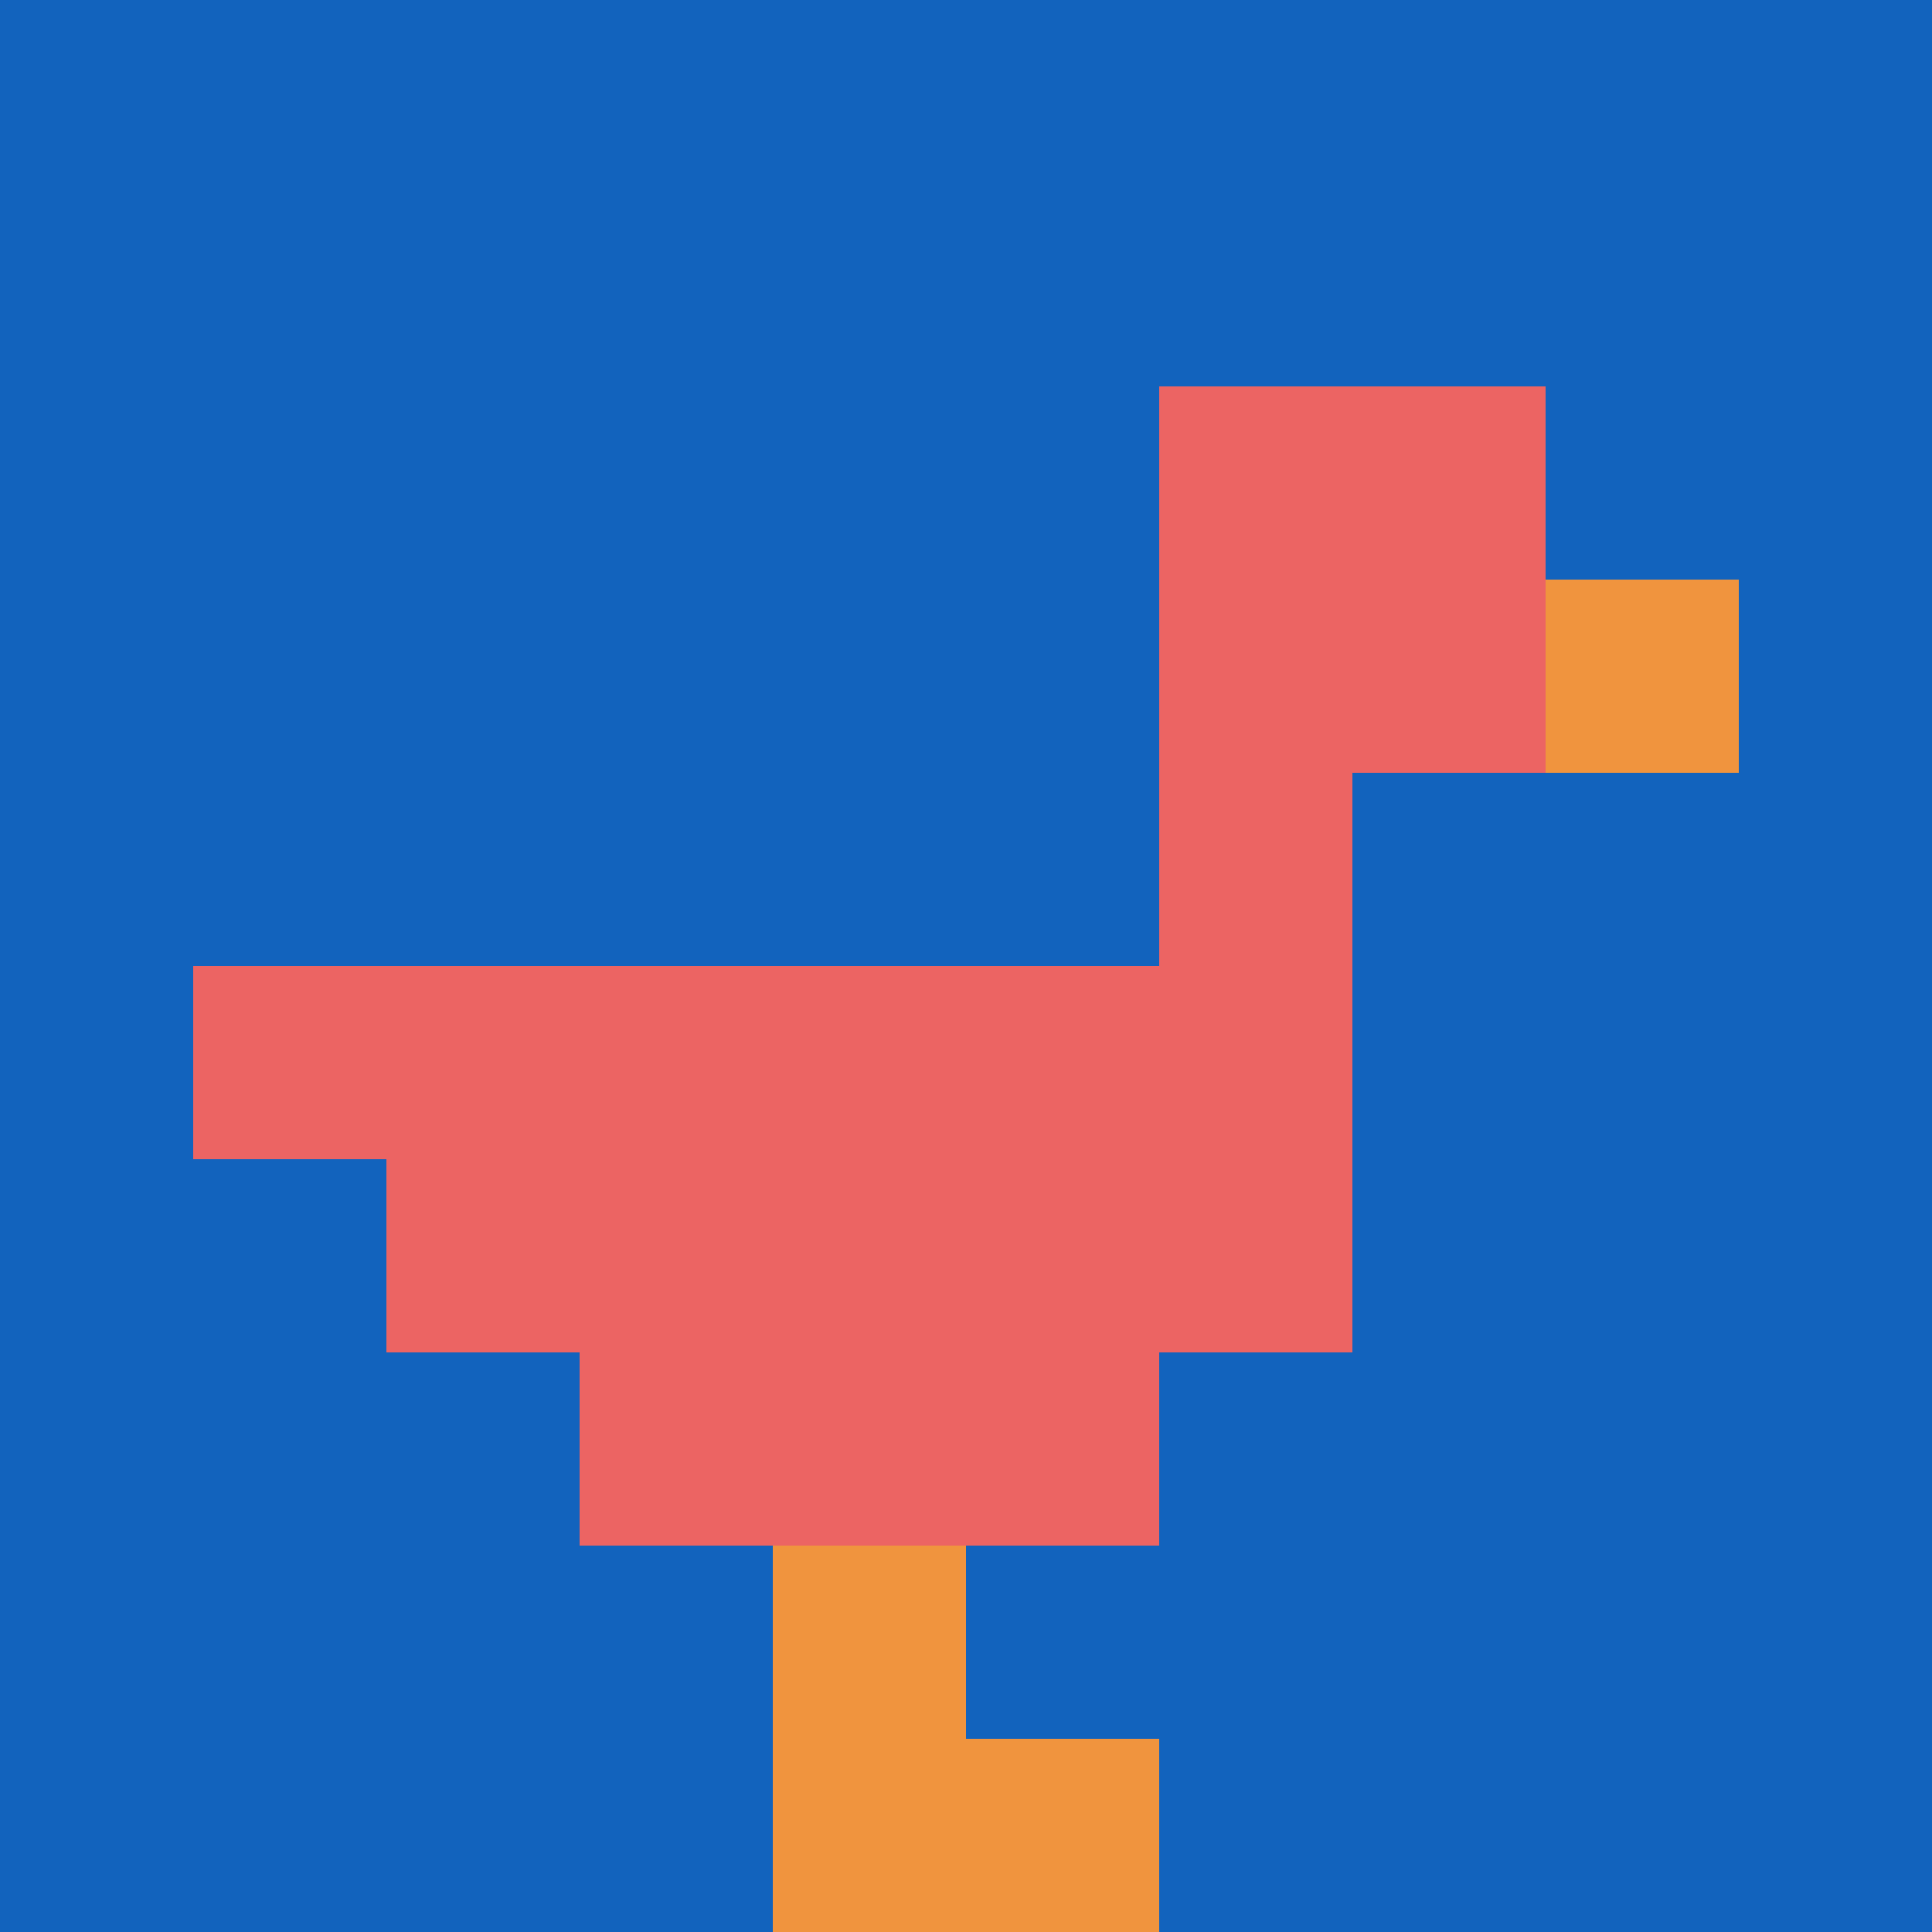 <svg xmlns="http://www.w3.org/2000/svg" version="1.1" width="879" height="879"><title>'goose-pfp-802950' by Dmitri Cherniak</title><desc>seed=802950
backgroundColor=#ffffff
padding=20
innerPadding=0
timeout=500
dimension=1
border=false
Save=function(){return n.handleSave()}
frame=80

Rendered at Sun Sep 15 2024 21:39:01 GMT+0700 (Giờ Đông Dương)
Generated in &lt;1ms
</desc><defs></defs><rect width="100%" height="100%" fill="#ffffff"></rect><g><g id="0-0"><rect x="0" y="0" height="879" width="879" fill="#1263BD"></rect><g><rect id="0-0-6-2-2-2" x="527.4" y="175.8" width="175.8" height="175.8" fill="#EC6463"></rect><rect id="0-0-6-2-1-4" x="527.4" y="175.8" width="87.9" height="351.6" fill="#EC6463"></rect><rect id="0-0-1-5-5-1" x="87.9" y="439.5" width="439.5" height="87.9" fill="#EC6463"></rect><rect id="0-0-2-5-5-2" x="175.8" y="439.5" width="439.5" height="175.8" fill="#EC6463"></rect><rect id="0-0-3-5-3-3" x="263.7" y="439.5" width="263.7" height="263.7" fill="#EC6463"></rect><rect id="0-0-8-3-1-1" x="703.2" y="263.7" width="87.9" height="87.9" fill="#F0943E"></rect><rect id="0-0-4-8-1-2" x="351.6" y="703.2" width="87.9" height="175.8" fill="#F0943E"></rect><rect id="0-0-4-9-2-1" x="351.6" y="791.1" width="175.8" height="87.9" fill="#F0943E"></rect></g><rect x="0" y="0" stroke="white" stroke-width="0" height="879" width="879" fill="none"></rect></g></g></svg>